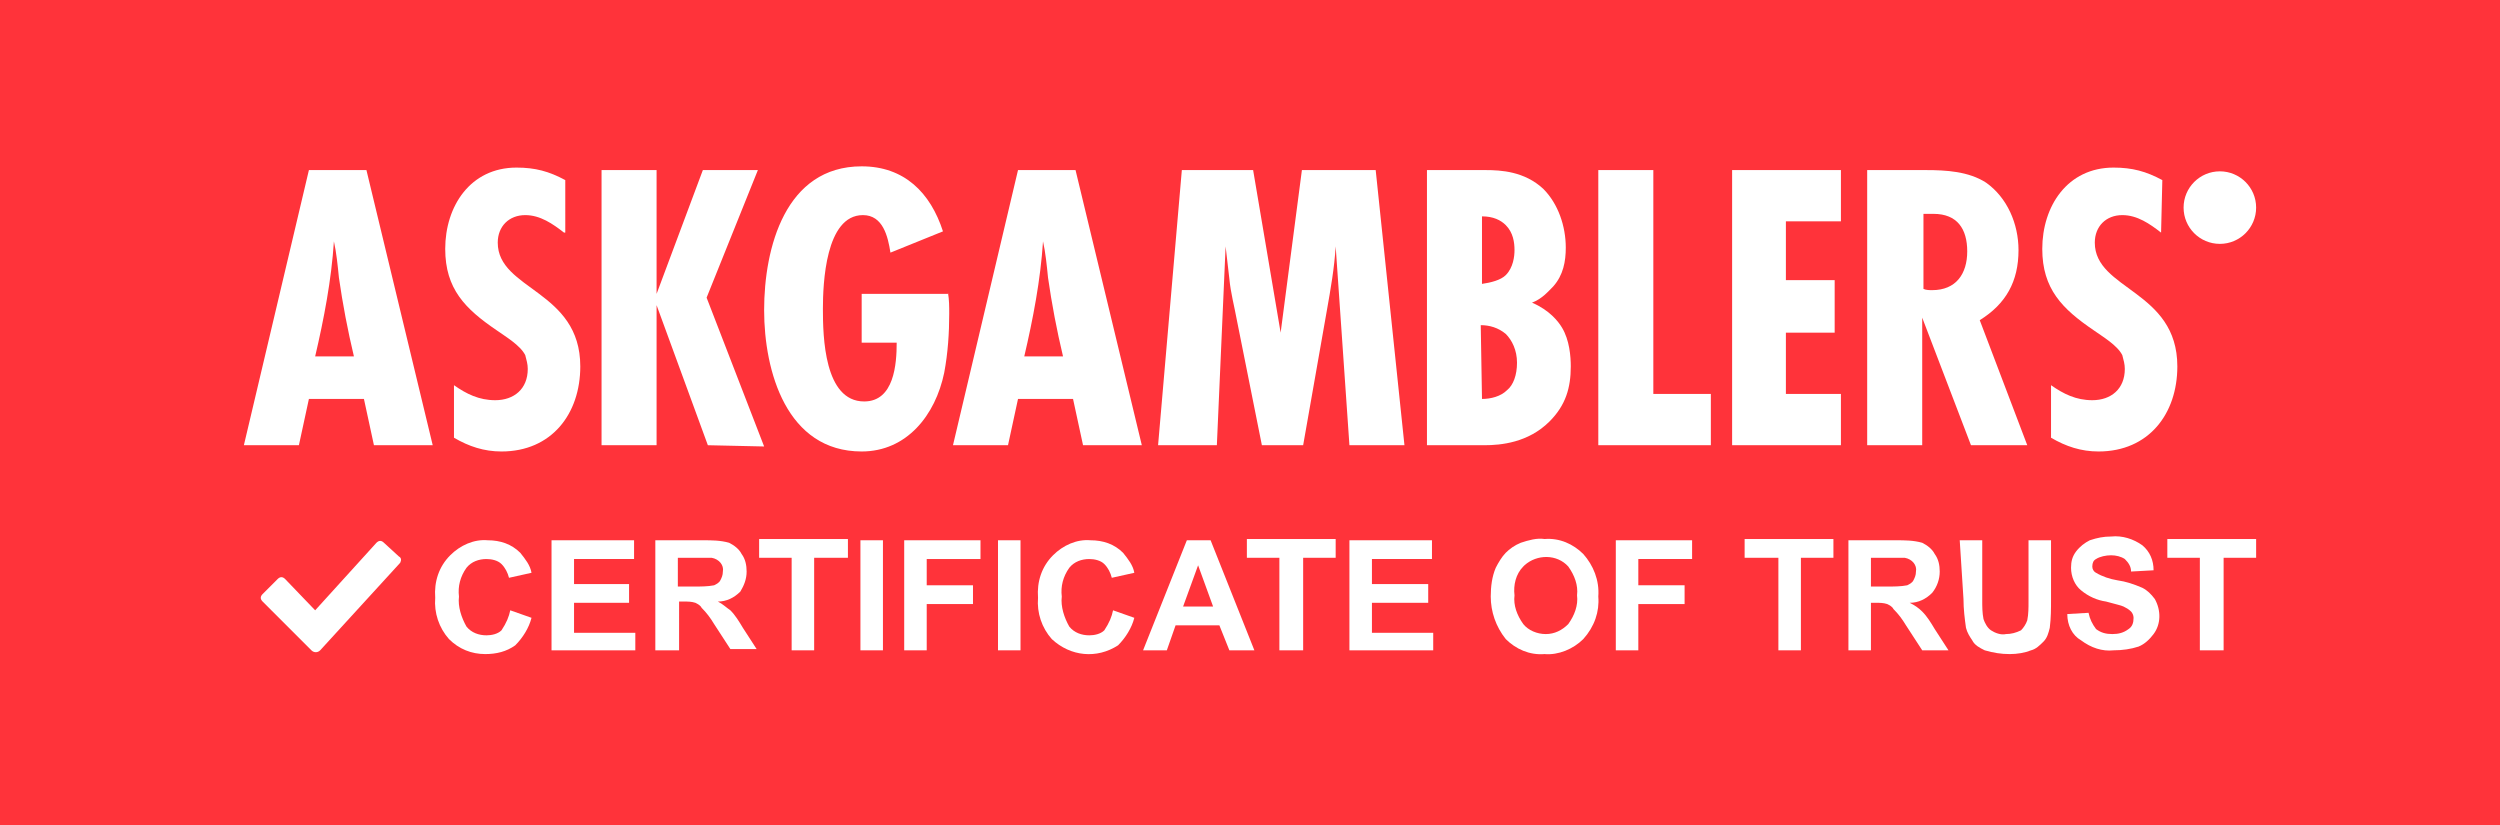 <svg xmlns="http://www.w3.org/2000/svg" x="0px" y="0px" viewBox="0 0 199.9 66"
	 enable-background="new 0 0 199.9 66" xml:space="preserve">
<g>
	<rect fill="#FF333A" width="199.9" height="66"/>
	<g>
		<g>
			<g>
				<path fill="#FFFFFF" d="M29.9,35.6l-0.8-3.7h-4.4l-0.8,3.7h-4.4l5.2-22h4.6l5.3,22H29.9z M28.3,28.5c-0.5-2.1-0.9-4.2-1.2-6.3
					c-0.1-1-0.2-2-0.4-2.9c-0.2,3.1-0.8,6.2-1.5,9.2H28.3z"/>
			</g>
			<g>
				<path fill="#FFFFFF" d="M45.1,18.6c-0.9-0.7-1.9-1.4-3.1-1.4c-1.3,0-2.2,0.9-2.2,2.2c0,3.8,6.6,3.8,6.6,9.9c0,3.8-2.3,6.8-6.3,6.8
					c-1.4,0-2.6-0.4-3.8-1.1v-4.2c1,0.7,2,1.2,3.3,1.2c1.5,0,2.6-0.9,2.6-2.5c0-0.4-0.1-0.7-0.2-1.1c-0.4-0.8-1.6-1.5-2.3-2
					c-2.5-1.7-4.1-3.3-4.1-6.5c0-3.4,2-6.5,5.7-6.5c1.5,0,2.6,0.3,3.9,1V18.6z"/>
			</g>
			<g>
				<path fill="#FFFFFF" d="M56.6,35.6l-4.1-11.2v11.2h-4.4v-22h4.4v9.9l3.7-9.9h4.4l-4.1,10.2l4.6,11.9L56.6,35.6L56.6,35.6z"/>
			</g>
			<g>
				<path fill="#FFFFFF" d="M75.8,23.4c0.1,0.6,0.1,1.1,0.1,1.7c0,1.5-0.1,3.1-0.4,4.7c-0.7,3.4-3,6.3-6.6,6.3c-6,0-7.8-6.4-7.8-11.3
					c0-5,1.7-11.5,7.8-11.5c3.4,0,5.5,2.1,6.5,5.2l-4.2,1.7c-0.2-1.3-0.6-3-2.2-3c-3,0-3.2,5.5-3.2,7.5c0,2.2,0.1,7.4,3.3,7.4
					c2.4,0,2.6-3,2.6-4.7h-2.8v-3.9H75.8z"/>
			</g>
			<g>
				<path fill="#FFFFFF" d="M86.6,35.6l-0.8-3.7h-4.4l-0.8,3.7h-4.4l5.2-22H86l5.3,22H86.6z M85,28.5c-0.5-2.1-0.9-4.2-1.2-6.3
					c-0.1-1-0.2-2-0.4-2.9c-0.2,3.1-0.8,6.2-1.5,9.2H85z"/>
			</g>
			<g>
				<path fill="#FFFFFF" d="M107.9,35.6l-1.1-15.9c-0.1,1.7-0.4,3.4-0.7,5.1l-1.9,10.8h-3.3l-2-10c-0.2-1.1-0.5-2.2-0.6-3.3L98,19.7
					l-0.7,15.9h-4.7l1.9-22h5.7l2.2,13l1.7-13h5.9l2.3,22C112.4,35.6,107.9,35.6,107.9,35.6z"/>
			</g>
			<g>
				<path fill="#FFFFFF" d="M118.8,13.6c1.2,0,3.1,0.1,4.6,1.5c1.2,1.2,1.8,3,1.8,4.7c0,1.1-0.2,2.2-1,3.1c-0.4,0.4-0.9,1-1.7,1.3
					c1.4,0.6,2.1,1.5,2.4,2c0.6,1,0.7,2.3,0.7,3.1c0,1.7-0.4,3.1-1.7,4.4c-1.7,1.7-3.9,1.9-5.2,1.9h-4.6v-22H118.8z M118.5,22.7
					c0.7-0.1,1.5-0.3,1.9-0.7c0.6-0.6,0.7-1.5,0.7-2c0-0.6-0.1-1.4-0.7-2c-0.4-0.4-1-0.7-1.9-0.7V22.7z M118.5,31.9
					c0.7,0,1.5-0.2,2-0.7c0.5-0.4,0.8-1.2,0.8-2.2c0-1-0.4-1.8-0.9-2.3c-0.6-0.5-1.3-0.7-2-0.7L118.5,31.9L118.5,31.9z"/>
			</g>
			<g>
				<path fill="#FFFFFF" d="M127.8,35.6v-22h4.4v17.9h4.6v4.1H127.8z"/>
			</g>
			<g>
				<path fill="#FFFFFF" d="M138.5,35.6v-22h8.7v4.1h-4.4v4.7h3.9v4.2h-3.9v4.9h4.4v4.1C147.3,35.6,138.5,35.6,138.5,35.6z"/>
			</g>
			<g>
				<path fill="#FFFFFF" d="M157.6,35.6l-3.9-10.2v10.2h-4.4v-22h4.7c1.6,0,3.4,0.1,4.8,1c1.7,1.2,2.6,3.3,2.6,5.4c0,2.5-1,4.3-3.1,5.6
					l3.8,10H157.6z M153.8,23.1c0.2,0.1,0.5,0.1,0.7,0.1c1.9,0,2.8-1.3,2.8-3.1s-0.8-3-2.7-3h-0.8L153.8,23.1L153.8,23.1z"/>
			</g>
			<g>
				<path fill="#FFFFFF" d="M172.8,18.6c-0.9-0.7-1.9-1.4-3.1-1.4c-1.3,0-2.2,0.9-2.2,2.2c0,3.8,6.6,3.8,6.6,9.9c0,3.8-2.3,6.8-6.3,6.8
					c-1.4,0-2.6-0.4-3.8-1.1v-4.2c1,0.7,2,1.2,3.3,1.2c1.5,0,2.6-0.9,2.6-2.5c0-0.4-0.1-0.7-0.2-1.1c-0.4-0.8-1.6-1.5-2.3-2
					c-2.5-1.7-4.1-3.3-4.1-6.5c0-3.4,2-6.5,5.7-6.5c1.5,0,2.6,0.3,3.9,1L172.8,18.6L172.8,18.6z"/>
			</g>
			<g>
				<circle fill="#FFFFFF" cx="177.5" cy="16.6" r="2.9"/>
			</g>
		</g>
	</g>
	<path fill="#FFFFFF" d="M40.8,48.8l1.7,0.6c-0.2,0.8-0.7,1.6-1.3,2.2c-0.7,0.5-1.5,0.7-2.4,0.7c-1.1,0-2.1-0.4-2.9-1.2
		c-0.8-0.9-1.2-2.1-1.1-3.3c-0.1-1.3,0.3-2.5,1.2-3.4c0.8-0.8,1.9-1.3,3-1.2c1,0,1.9,0.3,2.6,1c0.4,0.5,0.8,1,0.9,1.6l-1.8,0.4
		c-0.1-0.4-0.3-0.8-0.6-1.1c-0.3-0.3-0.8-0.4-1.2-0.4c-0.6,0-1.2,0.2-1.6,0.7c-0.5,0.7-0.7,1.5-0.6,2.3c-0.1,0.8,0.2,1.7,0.6,2.4
		c0.4,0.5,1,0.7,1.6,0.7c0.4,0,0.9-0.1,1.2-0.4C40.5,49.8,40.7,49.3,40.8,48.8z"/>
	<path fill="#FFFFFF" d="M44.1,52v-8.8h6.6v1.5h-4.8v2h4.4v1.5h-4.4v2.4h4.9V52L44.1,52z"/>
	<path fill="#FFFFFF" d="M52.4,52v-8.8h3.8c0.7,0,1.4,0,2.1,0.2c0.4,0.2,0.8,0.5,1,0.9c0.3,0.4,0.4,0.9,0.4,1.4c0,0.6-0.2,1.1-0.5,1.6
		c-0.5,0.5-1.1,0.8-1.8,0.8c0.4,0.2,0.7,0.5,1,0.7c0.4,0.4,0.7,0.9,1,1.4l1.1,1.7h-2.1l-1.3-2c-0.3-0.5-0.6-0.9-1-1.3
		c-0.1-0.2-0.3-0.3-0.5-0.4c-0.3-0.1-0.6-0.1-0.9-0.1h-0.4V52L52.4,52z M54.2,46.9h1.3c0.5,0,1.1,0,1.6-0.1c0.2-0.1,0.4-0.2,0.5-0.4
		c0.1-0.2,0.2-0.4,0.2-0.7c0.1-0.5-0.3-1-0.9-1.1c0,0,0,0,0,0c-0.1,0-0.6,0-1.3,0h-1.4V46.9z"/>
	<path fill="#FFFFFF" d="M63.3,52v-7.4h-2.6v-1.5h7.1v1.5h-2.7V52L63.3,52z"/>
	<path fill="#FFFFFF" d="M68.8,52v-8.8h1.8V52H68.8z"/>
	<path fill="#FFFFFF" d="M72.3,52v-8.8h6.1v1.5h-4.3v2.1h3.7v1.5h-3.7V52L72.3,52z"/>
	<path fill="#FFFFFF" d="M79.8,52v-8.8h1.8V52H79.8z"/>
	<path fill="#FFFFFF" d="M89,48.8l1.7,0.6c-0.2,0.8-0.7,1.6-1.3,2.2c-1.7,1.1-3.8,0.9-5.3-0.5c-0.8-0.9-1.2-2.1-1.1-3.3
		c-0.1-1.3,0.3-2.5,1.2-3.4c0.8-0.8,1.9-1.3,3-1.2c1,0,1.9,0.3,2.6,1c0.4,0.5,0.8,1,0.9,1.6l-1.8,0.4c-0.1-0.4-0.3-0.8-0.6-1.1
		c-0.3-0.3-0.8-0.4-1.2-0.4c-0.6,0-1.2,0.2-1.6,0.7c-0.5,0.7-0.7,1.5-0.6,2.3c-0.1,0.8,0.2,1.7,0.6,2.4c0.4,0.5,1,0.7,1.6,0.7
		c0.4,0,0.9-0.1,1.2-0.4C88.7,49.8,88.9,49.3,89,48.8z"/>
	<path fill="#FFFFFF" d="M100.3,52h-2l-0.8-2H94l-0.7,2h-1.9l3.5-8.8h1.9L100.3,52z M97,48.5l-1.2-3.3l-1.2,3.3H97z"/>
	<path fill="#FFFFFF" d="M102.3,52v-7.4h-2.6v-1.5h7.1v1.5h-2.6V52L102.3,52z"/>
	<path fill="#FFFFFF" d="M107.9,52v-8.8h6.6v1.5h-4.8v2h4.5v1.5h-4.5v2.4h4.9V52L107.9,52z"/>
	<path fill="#FFFFFF" d="M119.2,47.7c0-0.8,0.1-1.6,0.4-2.3c0.2-0.4,0.5-0.9,0.8-1.2c0.3-0.3,0.7-0.6,1.2-0.8c0.6-0.2,1.3-0.4,1.9-0.3
		c1.2-0.1,2.3,0.4,3.1,1.2c0.8,0.9,1.3,2.1,1.2,3.4c0.1,1.2-0.3,2.4-1.2,3.4c-0.8,0.8-2,1.3-3.1,1.2c-1.2,0.1-2.3-0.4-3.1-1.2
		C119.6,50.1,119.2,48.9,119.2,47.7z M121.1,47.6c-0.1,0.8,0.2,1.6,0.7,2.3c0.4,0.5,1.1,0.8,1.8,0.8c0.7,0,1.3-0.3,1.8-0.8
		c0.5-0.7,0.8-1.5,0.7-2.3c0.1-0.8-0.2-1.6-0.7-2.3c-0.9-1-2.5-1-3.5-0.1c0,0-0.1,0.1-0.1,0.1C121.2,45.9,121,46.8,121.1,47.6z"/>
	<path fill="#FFFFFF" d="M129.2,52v-8.8h6.1v1.5H131v2.1h3.7v1.5H131V52L129.2,52z"/>
	<path fill="#FFFFFF" d="M142.2,52v-7.4h-2.7v-1.5h7.1v1.5H144V52L142.2,52z"/>
	<path fill="#FFFFFF" d="M147.8,52v-8.8h3.8c0.7,0,1.4,0,2.1,0.2c0.4,0.2,0.8,0.5,1,0.9c0.3,0.4,0.4,0.9,0.4,1.4c0,0.6-0.2,1.2-0.6,1.7
		c-0.5,0.5-1.1,0.8-1.8,0.8c0.4,0.2,0.7,0.4,1,0.7c0.4,0.4,0.7,0.9,1,1.4l1.1,1.7h-2.1l-1.3-2c-0.3-0.5-0.6-0.9-1-1.3
		c-0.1-0.2-0.3-0.3-0.5-0.4c-0.3-0.1-0.6-0.1-0.9-0.1h-0.4V52L147.8,52z M149.6,46.9h1.3c0.5,0,1.1,0,1.6-0.1
		c0.2-0.1,0.4-0.2,0.5-0.4c0.1-0.2,0.2-0.4,0.2-0.7c0.1-0.5-0.3-1-0.9-1.1c0,0,0,0,0,0c-0.1,0-0.6,0-1.3,0h-1.4V46.9z"/>
	<path fill="#FFFFFF" d="M156.7,43.2h1.8V48c0,0.5,0,1,0.1,1.5c0.1,0.3,0.3,0.7,0.6,0.9c0.3,0.2,0.8,0.4,1.2,0.3c0.4,0,0.8-0.1,1.2-0.3
		c0.2-0.2,0.4-0.5,0.5-0.8c0.1-0.5,0.1-1,0.1-1.5v-4.9h1.8v4.7c0,0.8,0,1.5-0.1,2.3c-0.1,0.4-0.2,0.8-0.5,1.1
		c-0.3,0.3-0.6,0.6-1,0.7c-0.5,0.2-1.1,0.3-1.7,0.3c-0.7,0-1.3-0.1-2-0.3c-0.4-0.2-0.8-0.4-1-0.8c-0.2-0.3-0.4-0.6-0.5-1
		c-0.1-0.7-0.2-1.5-0.2-2.3L156.7,43.2z"/>
	<path fill="#FFFFFF" d="M165.3,49.1L167,49c0.1,0.5,0.3,0.9,0.6,1.3c0.4,0.3,0.8,0.4,1.3,0.4c0.5,0,0.9-0.1,1.3-0.4
		c0.3-0.2,0.4-0.5,0.4-0.9c0-0.2-0.1-0.4-0.2-0.5c-0.2-0.2-0.4-0.3-0.6-0.4c-0.2-0.1-0.7-0.2-1.4-0.4c-0.7-0.1-1.4-0.4-2-0.9
		c-0.5-0.4-0.8-1.1-0.8-1.8c0-0.5,0.1-0.9,0.4-1.3c0.3-0.4,0.7-0.7,1.1-0.9c0.6-0.2,1.1-0.3,1.7-0.3c0.9-0.1,1.8,0.2,2.5,0.7
		c0.6,0.5,0.9,1.2,0.9,2l-1.8,0.1c0-0.4-0.2-0.7-0.5-1c-0.3-0.2-0.7-0.3-1.1-0.3c-0.4,0-0.9,0.1-1.2,0.3c-0.2,0.1-0.3,0.3-0.3,0.6
		c0,0.2,0.1,0.4,0.3,0.5c0.5,0.3,1.1,0.5,1.7,0.6c0.7,0.1,1.3,0.3,2,0.6c0.4,0.2,0.7,0.5,1,0.9c0.5,0.9,0.5,2-0.1,2.8
		c-0.3,0.4-0.7,0.8-1.2,1c-0.6,0.2-1.3,0.3-2,0.3c-0.9,0.1-1.8-0.2-2.6-0.8C165.7,50.8,165.3,50,165.3,49.1z"/>
	<path fill="#FFFFFF" d="M175.9,52v-7.4h-2.6v-1.5h7.1v1.5h-2.6V52L175.9,52z"/>
	<path fill="#FFFFFF" d="M32,45L32,45l-6.4,7c-0.2,0.2-0.5,0.2-0.7,0c0,0,0,0,0,0L21,48.1c-0.2-0.2-0.2-0.4,0-0.6l0,0l1.2-1.2
		c0.2-0.2,0.4-0.2,0.6,0c0,0,0,0,0,0l0,0l2.4,2.5l4.9-5.4c0.2-0.2,0.4-0.2,0.6,0l0,0l1.2,1.1C32.1,44.6,32.1,44.8,32,45z"/>
</g>
</svg>
